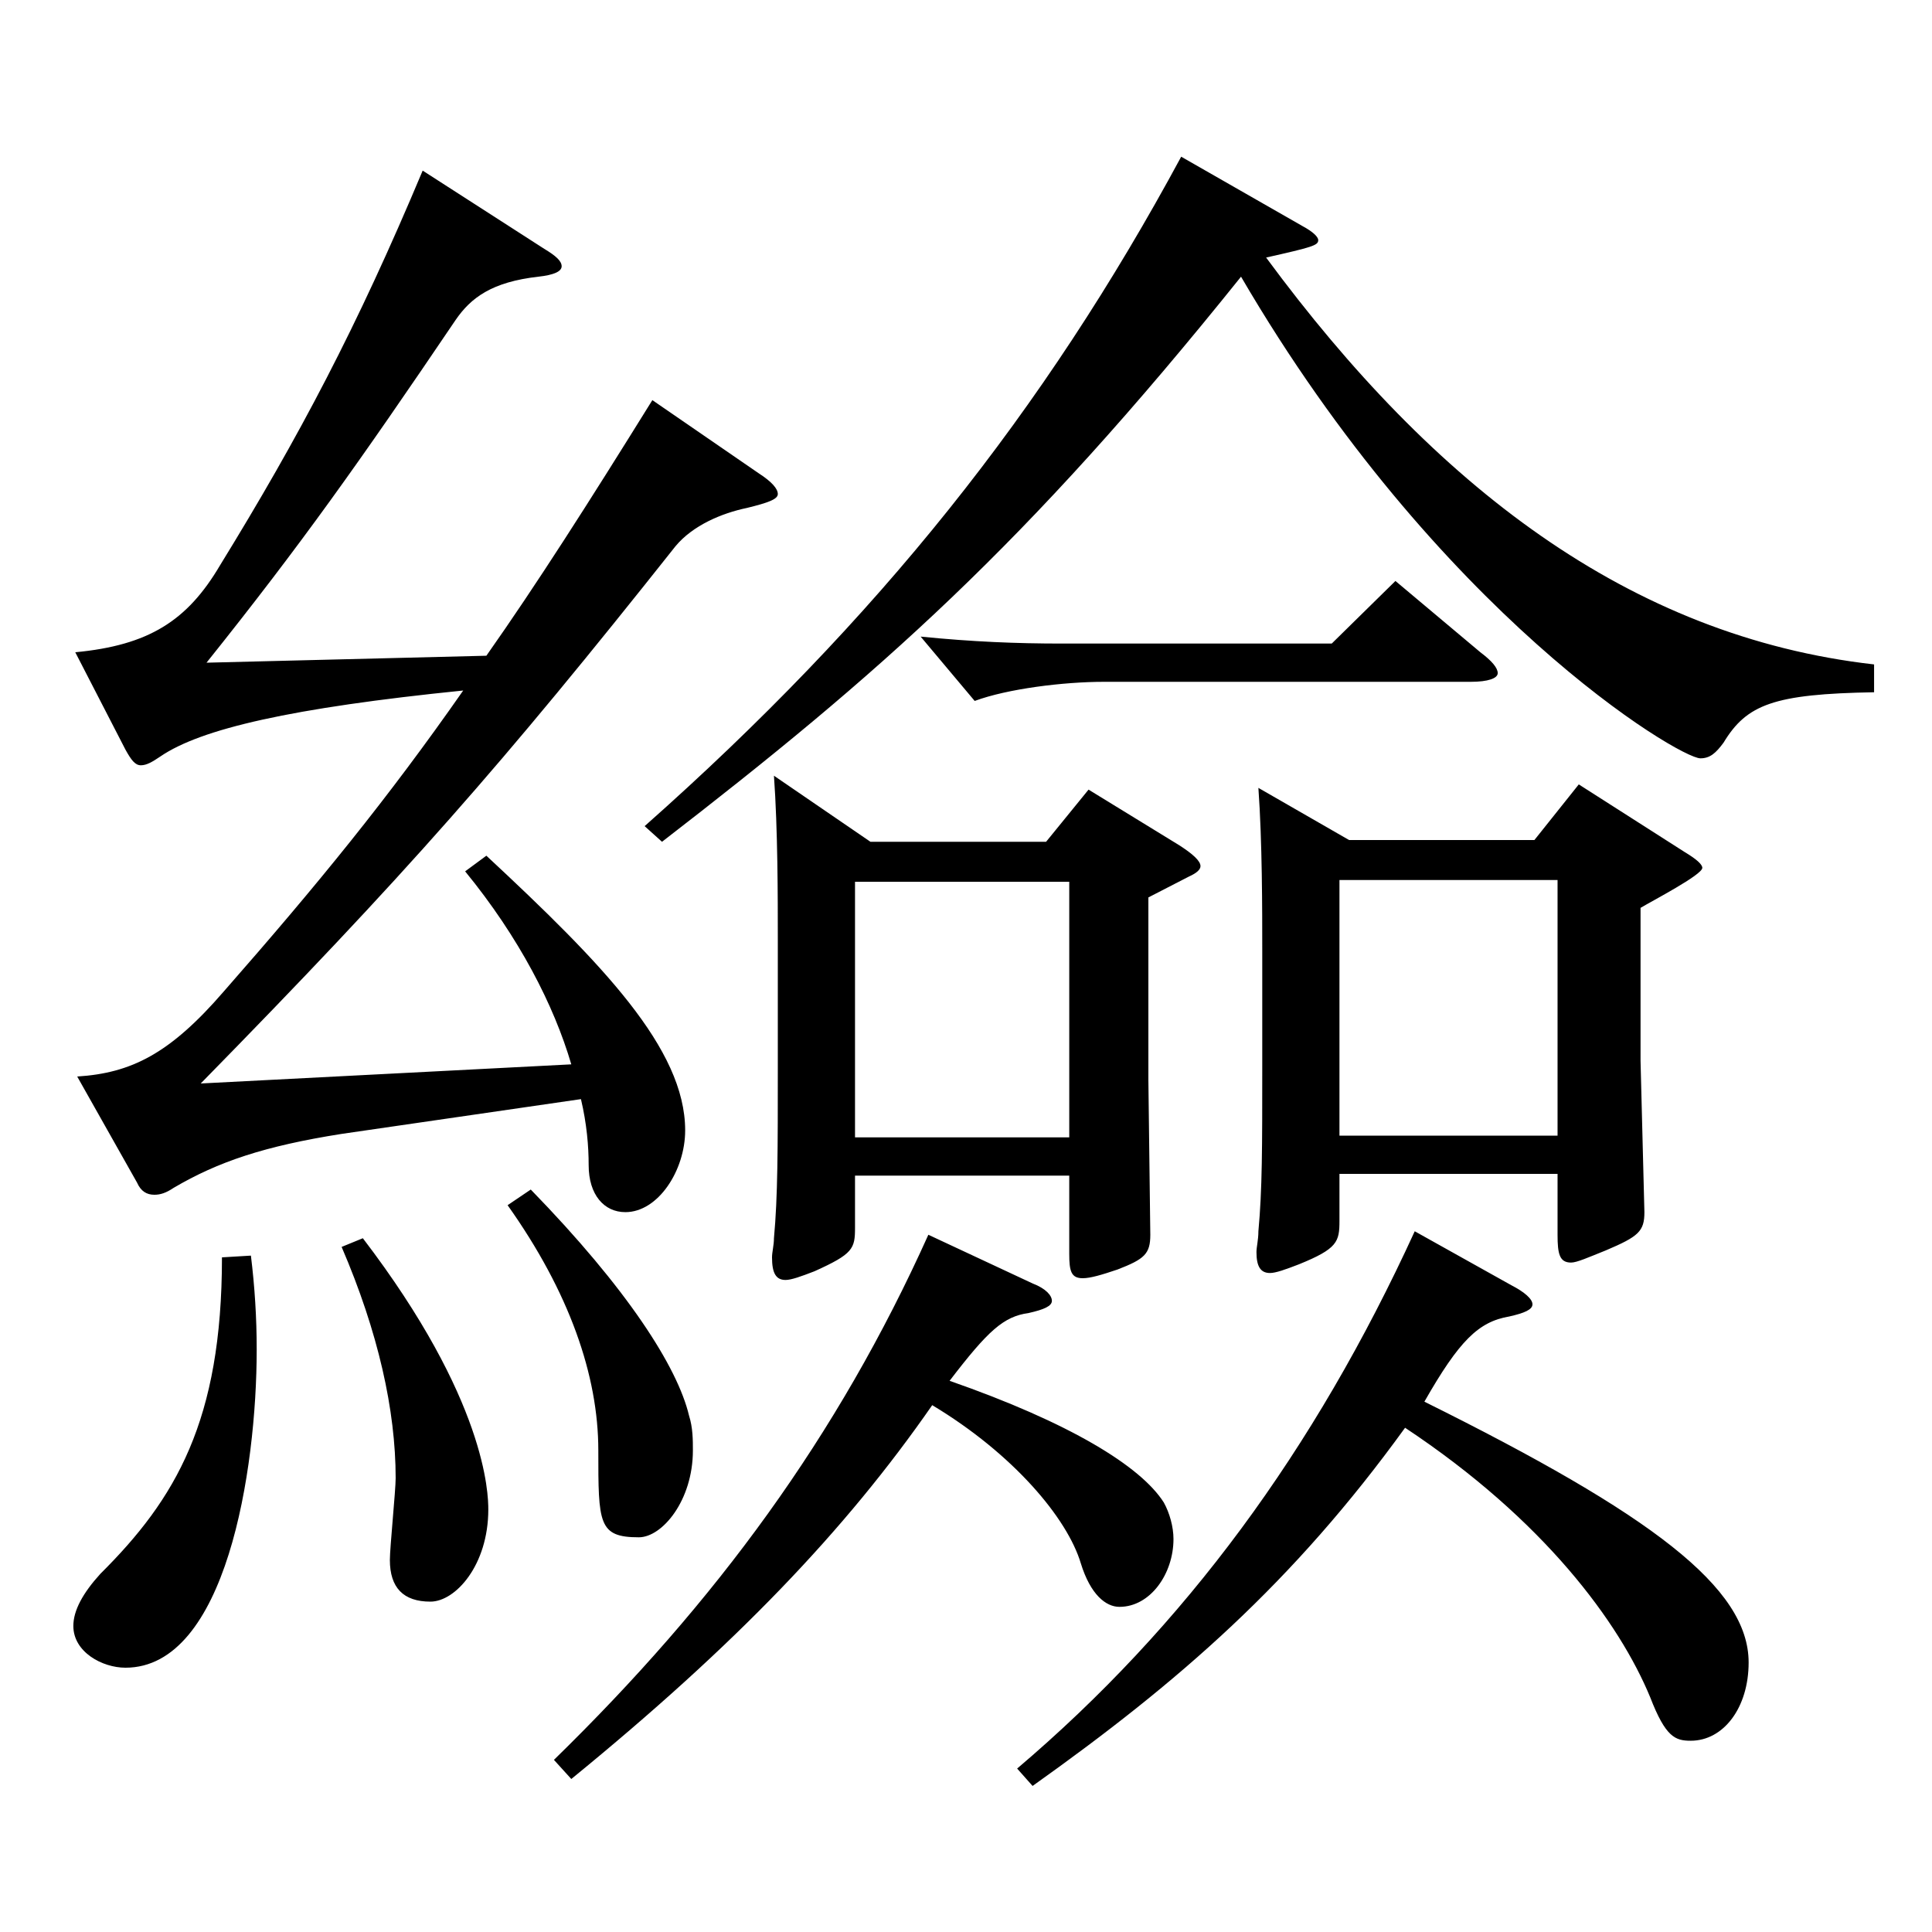 <?xml version="1.0" encoding="utf-8"?>
<!-- Generator: Adobe Illustrator 16.0.0, SVG Export Plug-In . SVG Version: 6.00 Build 0)  -->
<!DOCTYPE svg PUBLIC "-//W3C//DTD SVG 1.1//EN" "http://www.w3.org/Graphics/SVG/1.1/DTD/svg11.dtd">
<svg version="1.1" id="图层_1" xmlns="http://www.w3.org/2000/svg" xmlns:xlink="http://www.w3.org/1999/xlink" x="0px" y="0px"
	 width="1000px" height="1000px" viewBox="0 0 1000 1000" enable-background="new 0 0 1000 1000" xml:space="preserve">
<path d="M129.87,649.905c1.998,16.2,2.997,32.399,2.997,48.6c0,63-15.984,164.699-67.931,164.699
	c-11.988,0-26.973-8.101-26.973-21.601c0-8.1,4.995-17.1,13.986-26.999c38.961-38.7,62.937-79.2,62.937-163.799L129.87,649.905z
	 M295.702,550.906c-8.991-30.601-26.973-65.7-54.945-99.899l10.989-8.101c59.939,55.8,102.896,99.899,102.896,142.199
	c0,20.7-13.986,42.3-30.969,42.3c-10.989,0-18.981-9-18.981-24.3c0-9.899-0.999-21.6-3.996-34.199l-123.875,17.999
	c-39.96,6.301-63.936,14.4-86.912,27.9c-3.996,2.7-6.993,3.6-9.99,3.6c-3.996,0-6.993-1.8-8.991-6.3L39.96,557.206
	c27.972-1.8,47.952-11.7,75.923-44.1c48.951-55.8,84.915-99.899,123.875-155.699c-88.91,9-135.863,19.8-156.842,34.2
	c-3.996,2.699-6.993,4.5-9.99,4.5s-4.995-2.7-7.992-8.101l-25.974-50.399c37.962-3.6,57.942-16.2,74.925-45
	c40.959-66.6,70.928-123.299,104.894-204.299l62.937,40.5c5.994,3.601,8.991,6.3,8.991,9s-3.996,4.5-11.988,5.4
	c-23.976,2.699-34.965,10.8-42.957,22.5c-49.95,73.799-79.919,116.099-128.87,177.299l144.854-3.601
	c25.974-36.899,52.947-79.199,85.913-132.299l54.945,37.8c6.993,4.5,9.99,8.1,9.99,10.8s-4.995,4.5-15.984,7.2
	c-12.987,2.699-27.972,9-36.963,19.8c-89.909,113.399-139.859,170.099-245.752,278.098L295.702,550.906z M187.811,640.905
	c63.936,83.699,64.934,132.299,64.934,140.399c0,28.8-16.983,47.699-29.97,47.699c-13.986,0-20.979-7.2-20.979-21.6
	c0-6.3,2.997-36,2.997-42.3c0-35.1-8.991-75.6-27.972-119.699L187.811,640.905z M274.724,615.705
	c49.949,51.3,75.923,91.8,81.917,117c1.998,6.3,1.998,12.6,1.998,17.999c0,26.101-15.984,45-27.972,45
	c-20.979,0-20.979-7.2-20.979-45c0-38.699-14.985-81.899-46.953-126.898L274.724,615.705z M534.462,664.305
	c6.993,2.7,9.99,6.301,9.99,9c0,2.7-3.996,4.5-11.988,6.301c-12.987,1.8-20.979,9-40.958,35.1c61.938,21.6,98.9,44.1,110.888,62.999
	c2.997,5.4,4.995,12.601,4.995,18.9c0,18-11.988,35.1-27.972,35.1c-6.993,0-14.985-6.3-19.98-22.5
	c-6.993-23.399-34.965-56.699-76.922-81.899c-44.955,64.8-101.897,124.199-186.812,193.499l-8.991-9.9
	c83.916-81.899,146.852-167.398,193.805-271.798L534.462,664.305z M970.022,358.308c-51.947,0.899-65.933,6.3-77.921,26.1
	c-3.996,5.399-6.993,8.1-11.988,8.1c-10.989,0-135.863-74.699-237.76-249.298C530.466,282.708,454.542,349.308,342.655,435.707
	l-8.991-8.101c120.878-107.099,206.792-215.099,277.72-346.497l62.937,36c4.995,2.699,7.992,5.399,7.992,7.199
	c0,2.7-2.997,3.601-26.973,9c86.912,117.899,187.811,196.199,314.683,210.599V358.308z M450.546,435.707h90.908l21.978-27
	l46.953,28.8c6.993,4.5,10.989,8.1,10.989,10.8c0,1.8-1.998,3.6-5.994,5.4l-20.979,10.8v94.499l0.999,80.1
	c0,9.899-2.997,12.6-16.983,18c-7.992,2.699-13.986,4.5-17.982,4.5c-5.994,0-6.993-3.601-6.993-12.601v-40.499H442.554v26.999
	c0,10.801-0.999,13.5-20.979,22.5c-6.993,2.7-11.988,4.5-14.985,4.5c-4.995,0-6.993-3.6-6.993-11.699c0-2.7,0.999-6.301,0.999-9.9
	c1.998-21.6,1.998-45.899,1.998-88.199v-66.6c0-21.6,0-56.7-1.998-84.6L450.546,435.707z M553.443,588.706v-132.3H442.554v132.3
	H553.443z M766.228,337.607c5.994,4.5,8.991,8.1,8.991,10.8s-4.995,4.5-13.986,4.5H571.425c-20.979,0-49.95,3.6-66.933,9.9
	l-27.972-33.3c26.973,2.699,49.95,3.6,72.927,3.6h139.859l32.967-32.399L766.228,337.607z M782.212,665.205
	c6.993,3.6,10.989,7.2,10.989,9.9c0,2.699-3.996,4.5-11.988,6.3c-15.984,2.7-25.974,12.6-43.956,44.1
	c117.881,58.499,167.831,96.299,167.831,134.999c0,23.399-12.987,40.5-29.969,40.5c-7.992,0-12.987-1.801-20.979-22.5
	c-15.984-38.7-54.945-91.8-126.872-139.499c-57.942,80.1-116.882,131.398-192.806,185.398l-7.992-9
	c86.912-73.8,153.845-164.699,205.793-278.098L782.212,665.205z M698.297,434.807H794.2l22.977-28.8l54.945,35.1
	c5.994,3.601,8.991,6.3,8.991,8.101c0,3.6-25.974,17.1-31.968,20.699v79.199l1.998,78.3c0,9.9-2.997,12.6-19.98,19.8
	c-8.991,3.601-14.985,6.3-17.982,6.3c-5.994,0-6.993-4.5-6.993-14.399v-31.5H693.302v24.3c0,10.8-0.999,14.4-20.979,22.5
	c-6.993,2.7-11.988,4.5-14.985,4.5c-4.995,0-6.993-3.6-6.993-10.8c0-2.7,0.999-6.3,0.999-10.8c1.998-21.601,1.998-43.2,1.998-85.5
	v-59.399c0-21.6,0-56.699-1.998-84.6L698.297,434.807z M806.188,587.806V455.507H693.302v132.299H806.188z"/>
</svg>
